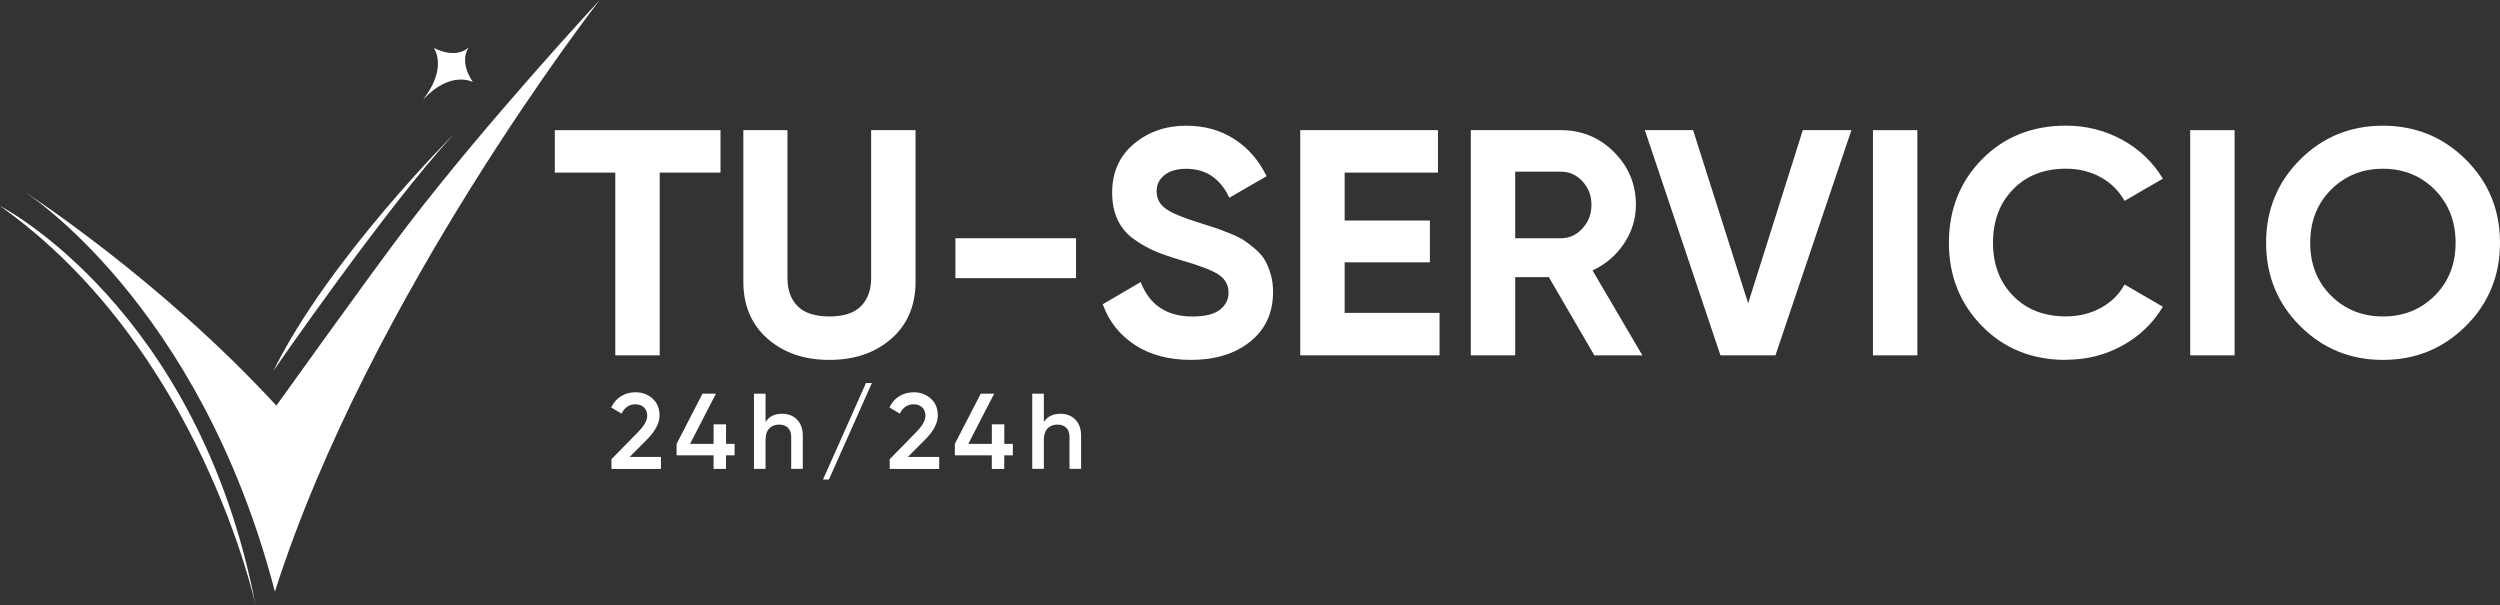 <?xml version="1.0" encoding="UTF-8"?>
<svg xmlns="http://www.w3.org/2000/svg" id="Layer_1" version="1.1" viewBox="0 0 500 121.05">
  <rect x="0" y="0" width="500" height="121.05" fill="#333333" stroke="none"/>
  <defs>
    <style>
      .st0 {
        fill: #fff;
      }
    </style>
  </defs>
  <g>
    <g>
      <path class="st0" d="M144.1,26.03v8.49h-12.16v36.55h-8.88v-36.55h-12.1v-8.49h33.14Z"></path>
      <path class="st0" d="M165.85,71.98c-5.02,0-9.14-1.42-12.35-4.25-3.22-2.83-4.83-6.63-4.83-11.39v-30.31h8.82v29.6c0,2.36.68,4.23,2.03,5.6,1.35,1.37,3.46,2.06,6.34,2.06s4.99-.69,6.34-2.06c1.35-1.37,2.03-3.24,2.03-5.6v-29.6h8.88v30.31c0,4.76-1.61,8.56-4.83,11.39-3.22,2.83-7.36,4.25-12.42,4.25Z"></path>
      <path class="st0" d="M191.08,55.63v-7.98h24.13v7.98h-24.13Z"></path>
      <path class="st0" d="M238.24,71.98c-4.46,0-8.22-1-11.26-2.99-3.05-1.99-5.19-4.71-6.43-8.14l7.59-4.44c1.76,4.59,5.21,6.89,10.36,6.89,2.49,0,4.31-.45,5.47-1.35,1.16-.9,1.74-2.04,1.74-3.41,0-1.59-.71-2.82-2.12-3.7-1.42-.88-3.95-1.83-7.59-2.86-2.02-.6-3.72-1.2-5.12-1.8-1.39-.6-2.79-1.4-4.18-2.41-1.39-1.01-2.46-2.28-3.18-3.83-.73-1.54-1.09-3.35-1.09-5.41,0-4.07,1.45-7.32,4.34-9.75,2.9-2.42,6.38-3.64,10.46-3.64,3.65,0,6.85.89,9.62,2.67,2.77,1.78,4.92,4.26,6.47,7.43l-7.46,4.31c-1.8-3.86-4.68-5.79-8.62-5.79-1.85,0-3.29.42-4.34,1.25-1.05.84-1.58,1.92-1.58,3.25,0,1.42.59,2.56,1.77,3.44,1.18.88,3.44,1.83,6.79,2.86,1.37.43,2.41.76,3.12,1,.71.24,1.67.6,2.9,1.09,1.22.49,2.17.96,2.83,1.38.66.43,1.43,1.01,2.28,1.74.86.73,1.51,1.48,1.96,2.25s.84,1.71,1.16,2.8c.32,1.09.48,2.28.48,3.57,0,4.16-1.51,7.46-4.54,9.91-3.02,2.44-6.96,3.67-11.81,3.67Z"></path>
      <path class="st0" d="M268.93,62.58h18.98v8.49h-27.86V26.03h27.54v8.49h-18.66v9.59h17.05v8.36h-17.05v10.1Z"></path>
      <path class="st0" d="M318.87,71.07l-9.1-15.64h-6.73v15.64h-8.88V26.03h18.02c4.16,0,7.7,1.46,10.62,4.38,2.92,2.92,4.38,6.43,4.38,10.55,0,2.79-.79,5.37-2.38,7.75-1.59,2.38-3.69,4.17-6.3,5.37l9.97,16.99h-9.59ZM303.04,34.33v13.32h9.14c1.67,0,3.11-.65,4.31-1.96s1.8-2.88,1.8-4.73-.6-3.41-1.8-4.7c-1.2-1.29-2.64-1.93-4.31-1.93h-9.14Z"></path>
      <path class="st0" d="M344.09,71.07l-15.12-45.04h9.65l11.01,34.63,10.93-34.63h9.72l-15.19,45.04h-11Z"></path>
      <path class="st0" d="M374.59,26.03h8.88v45.04h-8.88V26.03Z"></path>
      <path class="st0" d="M413.2,71.98c-6.78,0-12.38-2.25-16.79-6.76-4.42-4.5-6.63-10.06-6.63-16.67s2.21-12.21,6.63-16.7c4.42-4.48,10.02-6.72,16.79-6.72,4.08,0,7.84.96,11.29,2.86,3.45,1.91,6.14,4.49,8.08,7.75l-7.66,4.44c-1.12-2.02-2.7-3.59-4.76-4.73-2.06-1.14-4.38-1.71-6.95-1.71-4.38,0-7.9,1.37-10.58,4.12-2.68,2.75-4.02,6.31-4.02,10.68s1.34,7.87,4.02,10.62c2.68,2.75,6.21,4.12,10.58,4.12,2.57,0,4.9-.57,6.98-1.71,2.08-1.14,3.66-2.69,4.73-4.67l7.66,4.44c-1.93,3.26-4.61,5.85-8.04,7.75-3.43,1.91-7.21,2.86-11.32,2.86Z"></path>
      <path class="st0" d="M438.04,26.03h8.88v45.04h-8.88V26.03Z"></path>
      <path class="st0" d="M493.18,65.19c-4.55,4.53-10.08,6.79-16.6,6.79s-12.04-2.26-16.57-6.79c-4.53-4.53-6.79-10.07-6.79-16.63s2.26-12.11,6.79-16.63c4.53-4.53,10.05-6.79,16.57-6.79s12.05,2.26,16.6,6.79c4.55,4.53,6.82,10.07,6.82,16.63s-2.27,12.11-6.82,16.63ZM466.22,59.14c2.79,2.77,6.24,4.15,10.36,4.15s7.57-1.38,10.36-4.15c2.79-2.77,4.18-6.3,4.18-10.59s-1.4-7.83-4.18-10.62c-2.79-2.79-6.24-4.18-10.36-4.18s-7.57,1.39-10.36,4.18c-2.79,2.79-4.18,6.33-4.18,10.62s1.39,7.82,4.18,10.59Z"></path>
    </g>
    <g>
      <path class="st0" d="M122.29,93.77v-1.93l5.24-5.35c1.27-1.28,1.91-2.38,1.91-3.31,0-.73-.22-1.3-.66-1.71s-.99-.61-1.67-.61c-1.26,0-2.19.62-2.79,1.87l-2.08-1.23c.47-1,1.14-1.76,2-2.28.86-.52,1.81-.77,2.86-.77,1.32,0,2.45.42,3.39,1.25.95.83,1.42,1.96,1.42,3.4,0,1.52-.86,3.15-2.58,4.87l-3.41,3.42h6.27v2.39h-9.91Z"></path>
      <path class="st0" d="M146.92,88.77v2.3h-1.72v2.71h-2.49v-2.71h-7.39v-2.3l5.18-10.04h2.69l-5.18,10.04h4.71v-3.91h2.49v3.91h1.72Z"></path>
      <path class="st0" d="M156.43,82.75c1.23,0,2.23.39,2.99,1.18.76.79,1.14,1.87,1.14,3.24v6.6h-2.32v-6.36c0-.8-.21-1.42-.64-1.85-.43-.43-1.02-.64-1.76-.64-.82,0-1.48.25-1.98.76-.5.51-.75,1.29-.75,2.33v5.76h-2.32v-15.04h2.32v5.67c.7-1.1,1.81-1.65,3.33-1.65Z"></path>
      <path class="st0" d="M165.78,95.91h-1.18s8.6-19.31,8.6-19.31h1.18s-8.6,19.31-8.6,19.31Z"></path>
      <path class="st0" d="M177.94,93.77v-1.93l5.24-5.35c1.27-1.28,1.91-2.38,1.91-3.31,0-.73-.22-1.3-.66-1.71s-.99-.61-1.67-.61c-1.26,0-2.19.62-2.79,1.87l-2.08-1.23c.47-1,1.14-1.76,2-2.28.86-.52,1.81-.77,2.86-.77,1.32,0,2.45.42,3.39,1.25.95.83,1.42,1.96,1.42,3.4,0,1.52-.86,3.15-2.58,4.87l-3.41,3.42h6.27v2.39h-9.91Z"></path>
      <path class="st0" d="M202.57,88.77v2.3h-1.72v2.71h-2.49v-2.71h-7.39v-2.3l5.18-10.04h2.69l-5.18,10.04h4.71v-3.91h2.49v3.91h1.72Z"></path>
      <path class="st0" d="M212.09,82.75c1.23,0,2.23.39,2.99,1.18.76.79,1.14,1.87,1.14,3.24v6.6h-2.32v-6.36c0-.8-.21-1.42-.64-1.85-.43-.43-1.02-.64-1.76-.64-.82,0-1.48.25-1.98.76-.5.51-.75,1.29-.75,2.33v5.76h-2.32v-15.04h2.32v5.67c.7-1.1,1.81-1.65,3.33-1.65Z"></path>
    </g>
  </g>
  <g>
    <path class="st0" d="M55.27,81.12C31.75,55.58,4.69,38.21,4.69,38.21c0,0,35.2,22.12,50.29,80.12C73.83,59.17,119.95,0,119.95,0c0,0-22.4,24.1-38.71,45.43-6.7,8.77-25.97,35.7-25.97,35.7Z"></path>
    <path class="st0" d="M0,41.19s39.61,20.2,51.12,79.87c0,0-11.06-51.49-51.12-79.87Z"></path>
    <path class="st0" d="M54.68,74.17s22.67-32.85,36.1-47.35c0,0-25.04,24.91-36.1,47.35Z"></path>
    <path class="st0" d="M93.73,9.49c-2.77,2.48-6.98.08-6.98.08,0,0,2.92,3.88-2.15,10.37,5.53-5.98,9.99-3.53,9.99-3.53,0,0-2.88-3.79-.86-6.92Z"></path>
  </g>
</svg>
